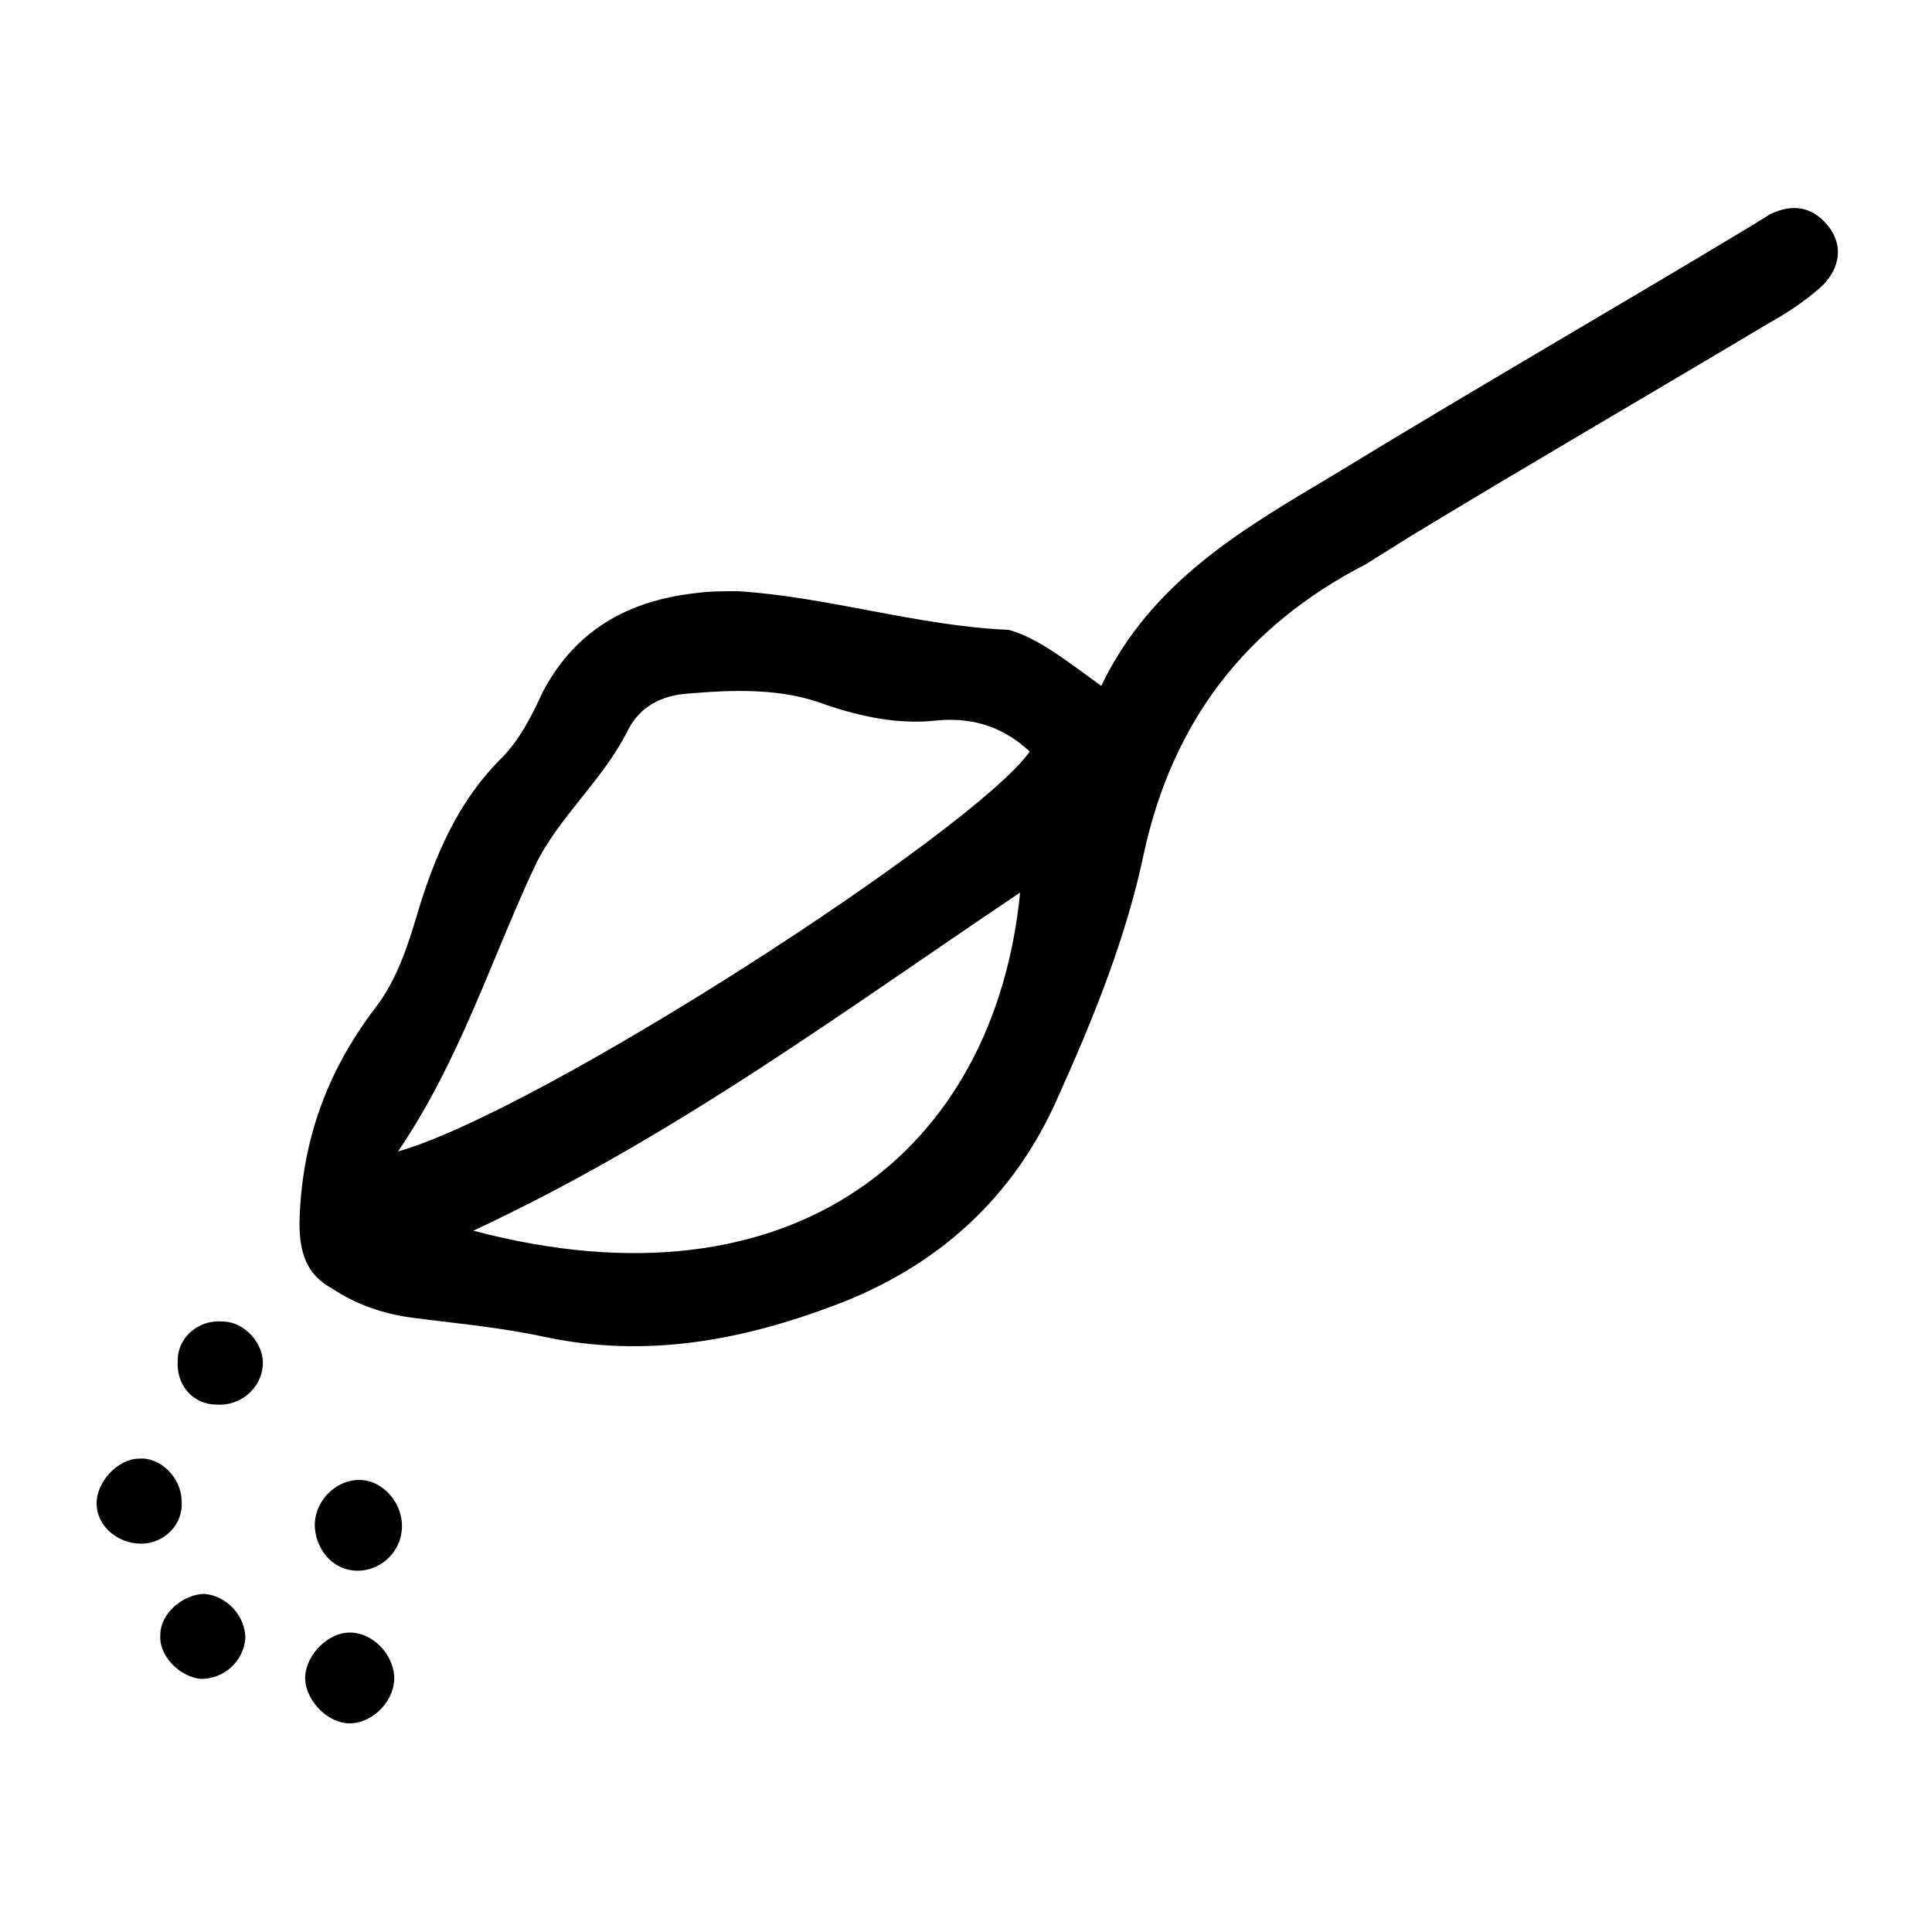 <svg xmlns="http://www.w3.org/2000/svg" viewBox="0 0 100 100" style="enable-background:new 0 0 100 100" xml:space="preserve"><path d="M57 35.5c2.6-5.4 7.3-8.1 12-10.9 7.2-4.4 14.5-8.6 21.8-13 .3-.2.5-.3.8-.5 1.2-.6 2.3-.4 3.1.7.8 1.1.4 2.3-.5 3.1-.8.7-1.7 1.3-2.6 1.8-6.2 3.7-12.4 7.3-18.5 11l-2.4 1.5c-6.2 3.2-10 8.1-11.5 15-.9 4.3-2.6 8.5-4.4 12.5-2.3 5.3-6.3 8.9-11.7 10.9-4.8 1.8-9.7 2.7-14.9 1.6-2.3-.5-4.6-.7-6.9-1-1.5-.2-2.9-.7-4.1-1.5-1.3-.7-1.7-1.8-1.7-3.4.1-4.2 1.4-7.8 3.9-11.1 1.1-1.4 1.7-3.2 2.2-4.9.9-3 2.1-5.8 4.3-8 1-1 1.6-2.2 2.2-3.5 1.7-3.2 4.4-4.7 7.9-5.1.7-.1 1.5-.1 2.2-.1 4.7.3 9.3 1.8 14 2 1.5.4 3 1.6 4.8 2.9zM20.6 59.6C28 57.5 50.4 43 53.3 38.9c-1.4-1.3-3-1.8-4.9-1.6-1.9.2-3.8-.2-5.6-.8-2.3-.9-4.8-.8-7.2-.6-1.4.1-2.5.7-3.1 1.9-1.3 2.6-3.6 4.5-4.8 7-2.3 4.9-3.9 10.1-7.1 14.8zm3.9 4.1c16.6 4.4 27-4.2 28.3-17.5-9.1 6.1-17.8 12.6-28.3 17.5zm-8.7 23c-.1 1.2 1.1 2.5 2.3 2.5 1.2 0 2.4-1.2 2.3-2.5-.1-1.1-1.1-2.2-2.3-2.2-1.1 0-2.2 1.1-2.3 2.2zm.5-7.6c.1 1.2 1 2.2 2.2 2.2 1.3 0 2.4-1.1 2.3-2.5-.1-1.2-1.1-2.2-2.2-2.2-1.3 0-2.4 1.2-2.3 2.5zm-2.7-8.4c.1-1.1-.9-2.3-2.1-2.3-1.2-.1-2.3.8-2.3 2-.1 1.3.8 2.3 2 2.3 1.2.1 2.3-.8 2.4-2zm-6.4 4.8c-1.1 0-2.2 1.2-2.2 2.3 0 1.2 1.1 2.1 2.3 2.1 1.2 0 2.2-1 2.1-2.2 0-1.2-1.1-2.3-2.2-2.2zm3.4 7c-1.1 0-2.3 1-2.3 2.1-.1 1.1 1 2.2 2.1 2.3 1.2 0 2.2-.9 2.3-2.1 0-1.2-1-2.2-2.1-2.3z" fill="currentColor"/></svg>